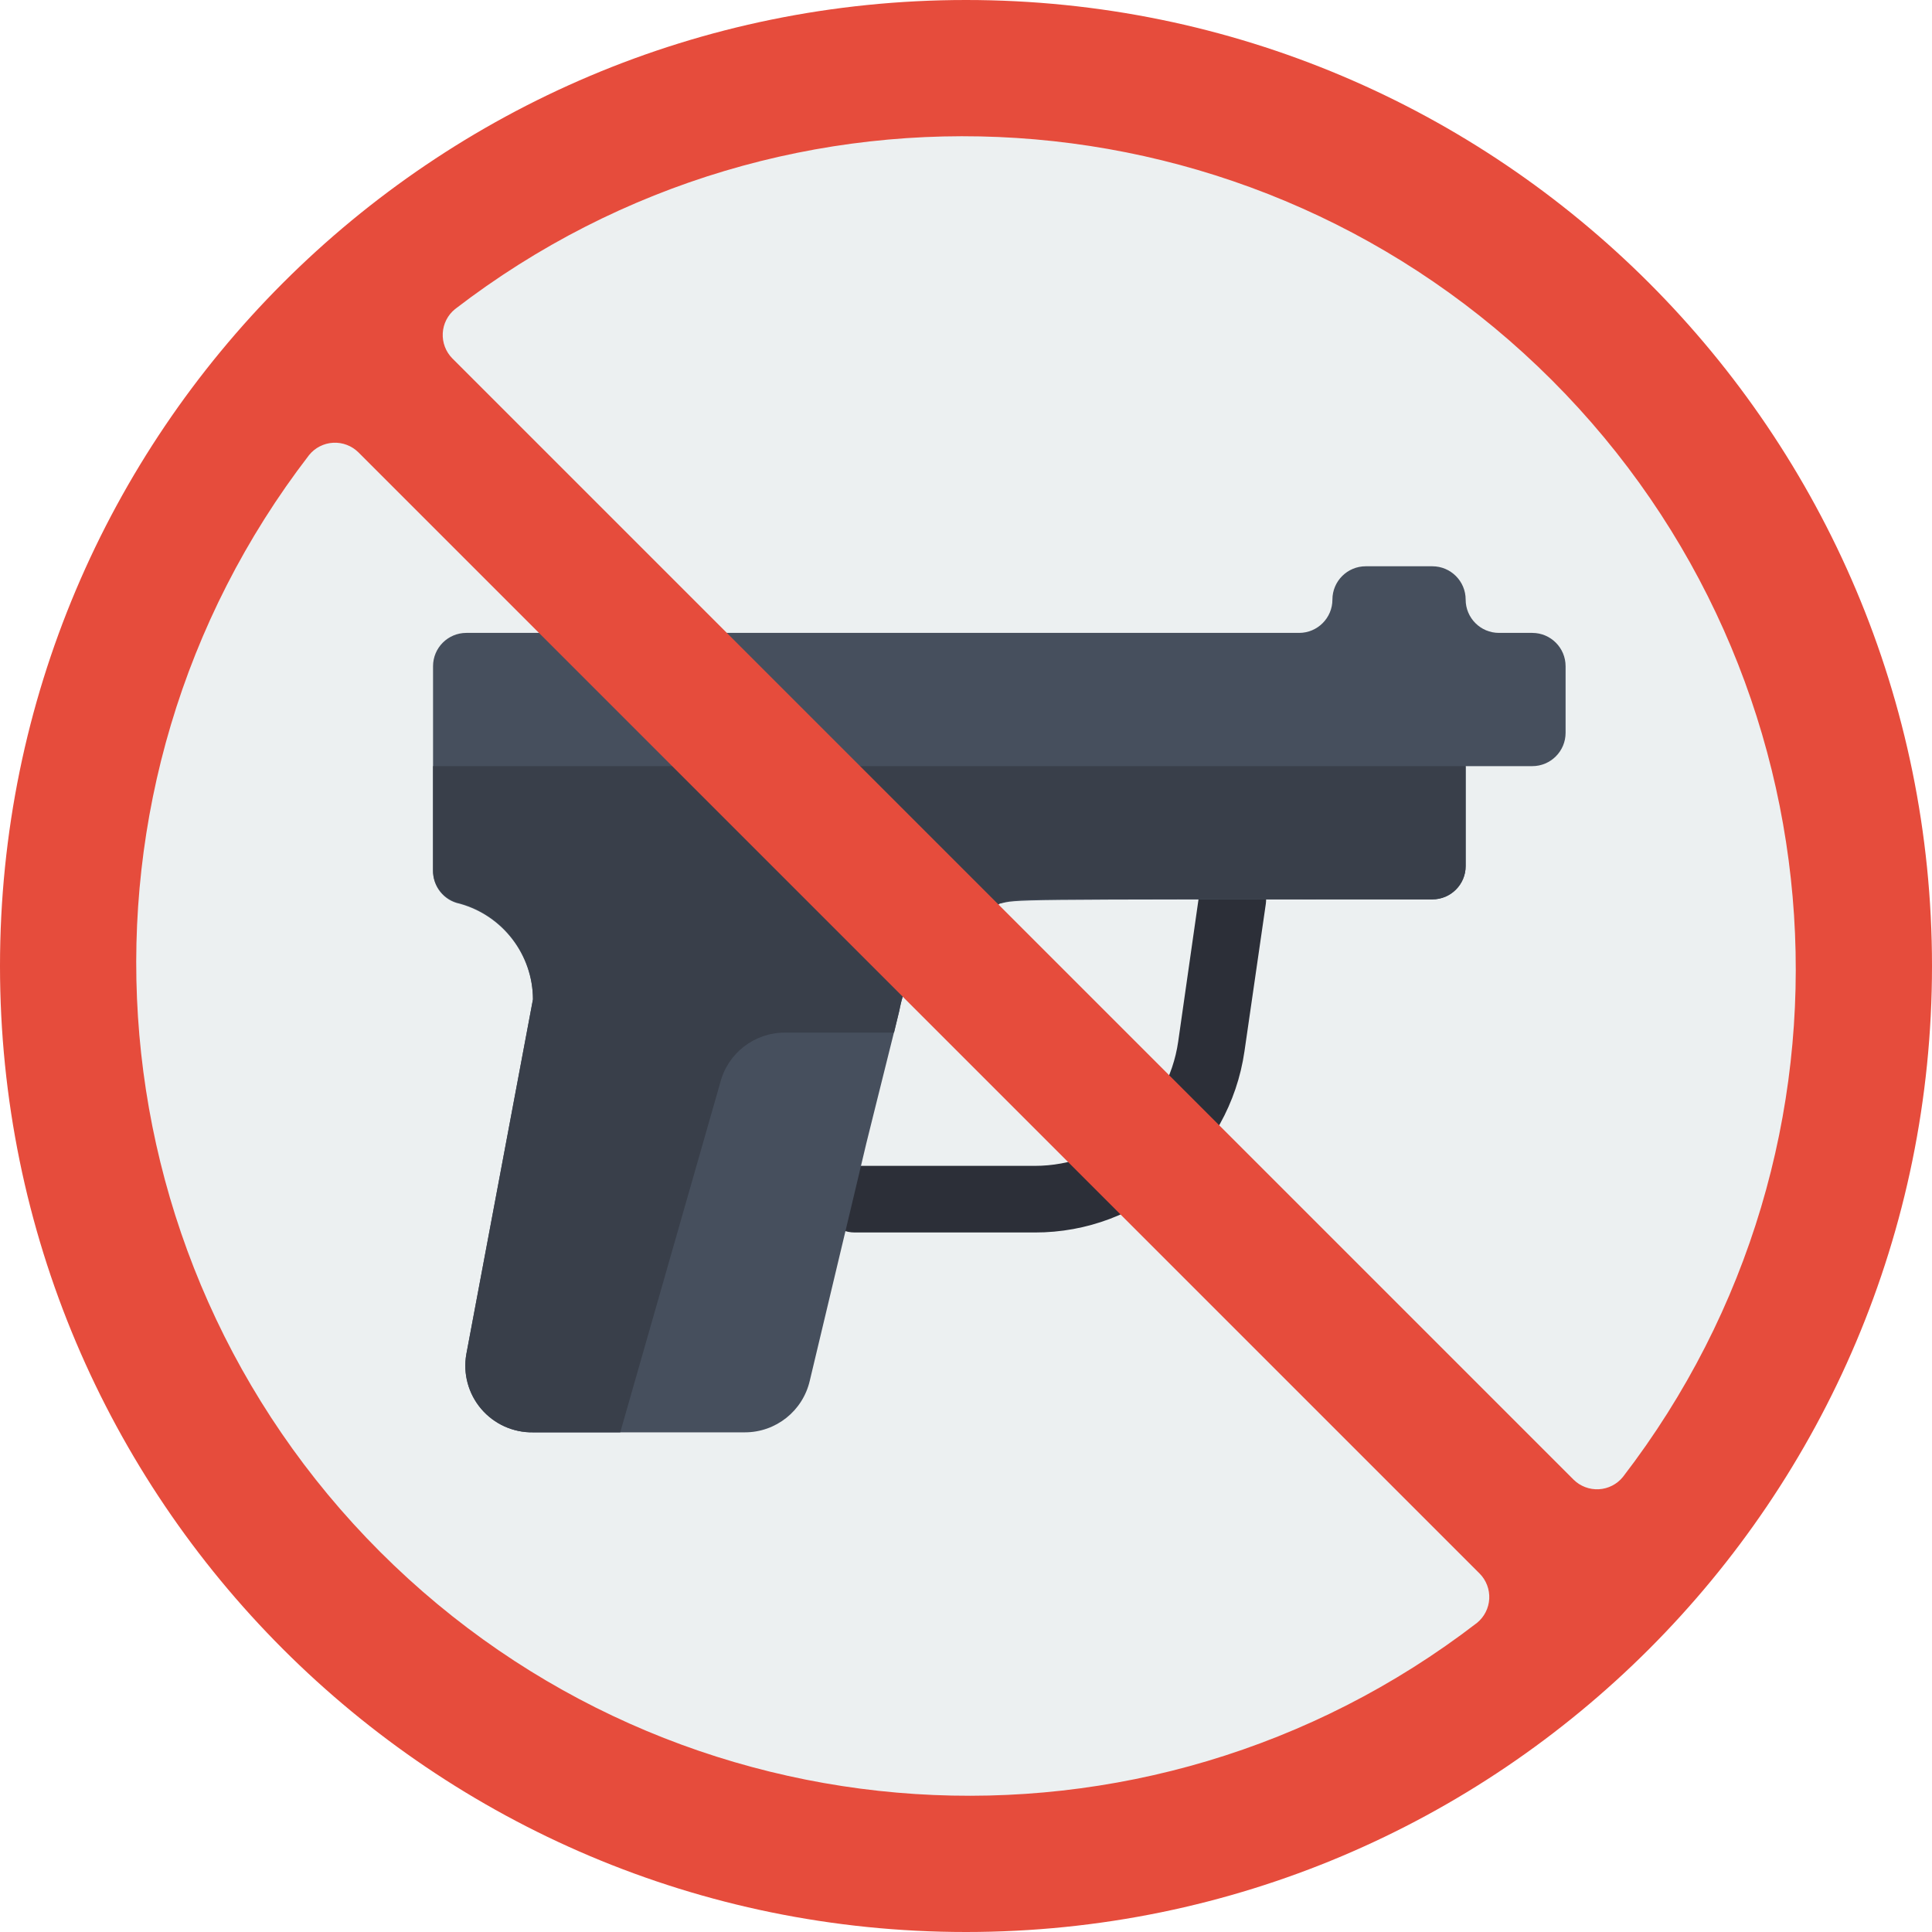 <svg height="512" viewBox="0 0 58 58" width="512" xmlns="http://www.w3.org/2000/svg"><g id="004---No-Viloence" fill="none"><circle id="Oval" cx="29" cy="29" fill="#ecf0f1" r="27"/><path id="Shape" d="m31.06 37h-5.4c-.552 0-1-.448-1-1s.448-1 1-1h5.4c2.165.002 4.001-1.587 4.31-3.73l.63-4.41c.05-.357.287-.661.621-.796.334-.135.716-.082 1 .14.284.222.429.579.379.936l-.64 4.42c-.453 3.129-3.139 5.448-6.3 5.44z" fill="#2c2f38"/><path id="Shape" d="m46 19h-1c-.552 0-1-.448-1-1s-.448-1-1-1h-2c-.552 0-1 .448-1 1s-.448 1-1 1h-25c-.552 0-1 .448-1 1v6.13c-.01.483.327.904.8 1 1.292.358 2.19 1.529 2.2 2.87l-2 10.65c-.105.588.059 1.192.446 1.646.387.455.957.713 1.554.704h6.36c.932.001 1.74-.642 1.95-1.55 2.63-11 1-4.3 2.69-11.11.023-.142.056-.283.1-.42l2.9-2.79c.59-.13 0-.13 13-.13.552 0 1-.448 1-1v-3h2c.552 0 1-.448 1-1v-2c0-.552-.448-1-1-1z" fill="#464f5d"/><path id="Shape" d="m44 23v3c0 .552-.448 1-1 1-13 0-12.39-.06-13 .13l-2.9 2.79c-.08.27 0 0-.26 1.08h-3.28c-.916-0-1.716.622-1.94 1.51l-3 10.49h-2.62c-.597.009-1.167-.249-1.554-.704-.387-.455-.551-1.059-.446-1.646l2-10.65c-.001-1.348-.901-2.53-2.2-2.89-.473-.096-.81-.517-.8-1l-0-3.11z" fill="#393f4a"/><path id="Shape" d="m29 0c-16.016 0-29 12.984-29 29s12.984 29 29 29 29-12.984 29-29-12.984-29-29-29zm15.34 48.72c-9.953 7.662-24.046 6.749-32.928-2.132-8.882-8.882-9.794-22.974-2.132-32.928.178-.219.44-.353.722-.368.282-.015.557.089.758.288l33.66 33.66c.199.201.303.476.288.758-.015.282-.149.544-.368.722zm4.38-4.38c-.178.219-.44.353-.722.368-.282.015-.557-.089-.758-.288l-33.66-33.66c-.199-.201-.303-.476-.288-.758.015-.282.149-.544.368-.722 9.953-7.662 24.046-6.749 32.928 2.132 8.882 8.882 9.794 22.974 2.132 32.928z" fill="#e64c3c"/></g></svg>